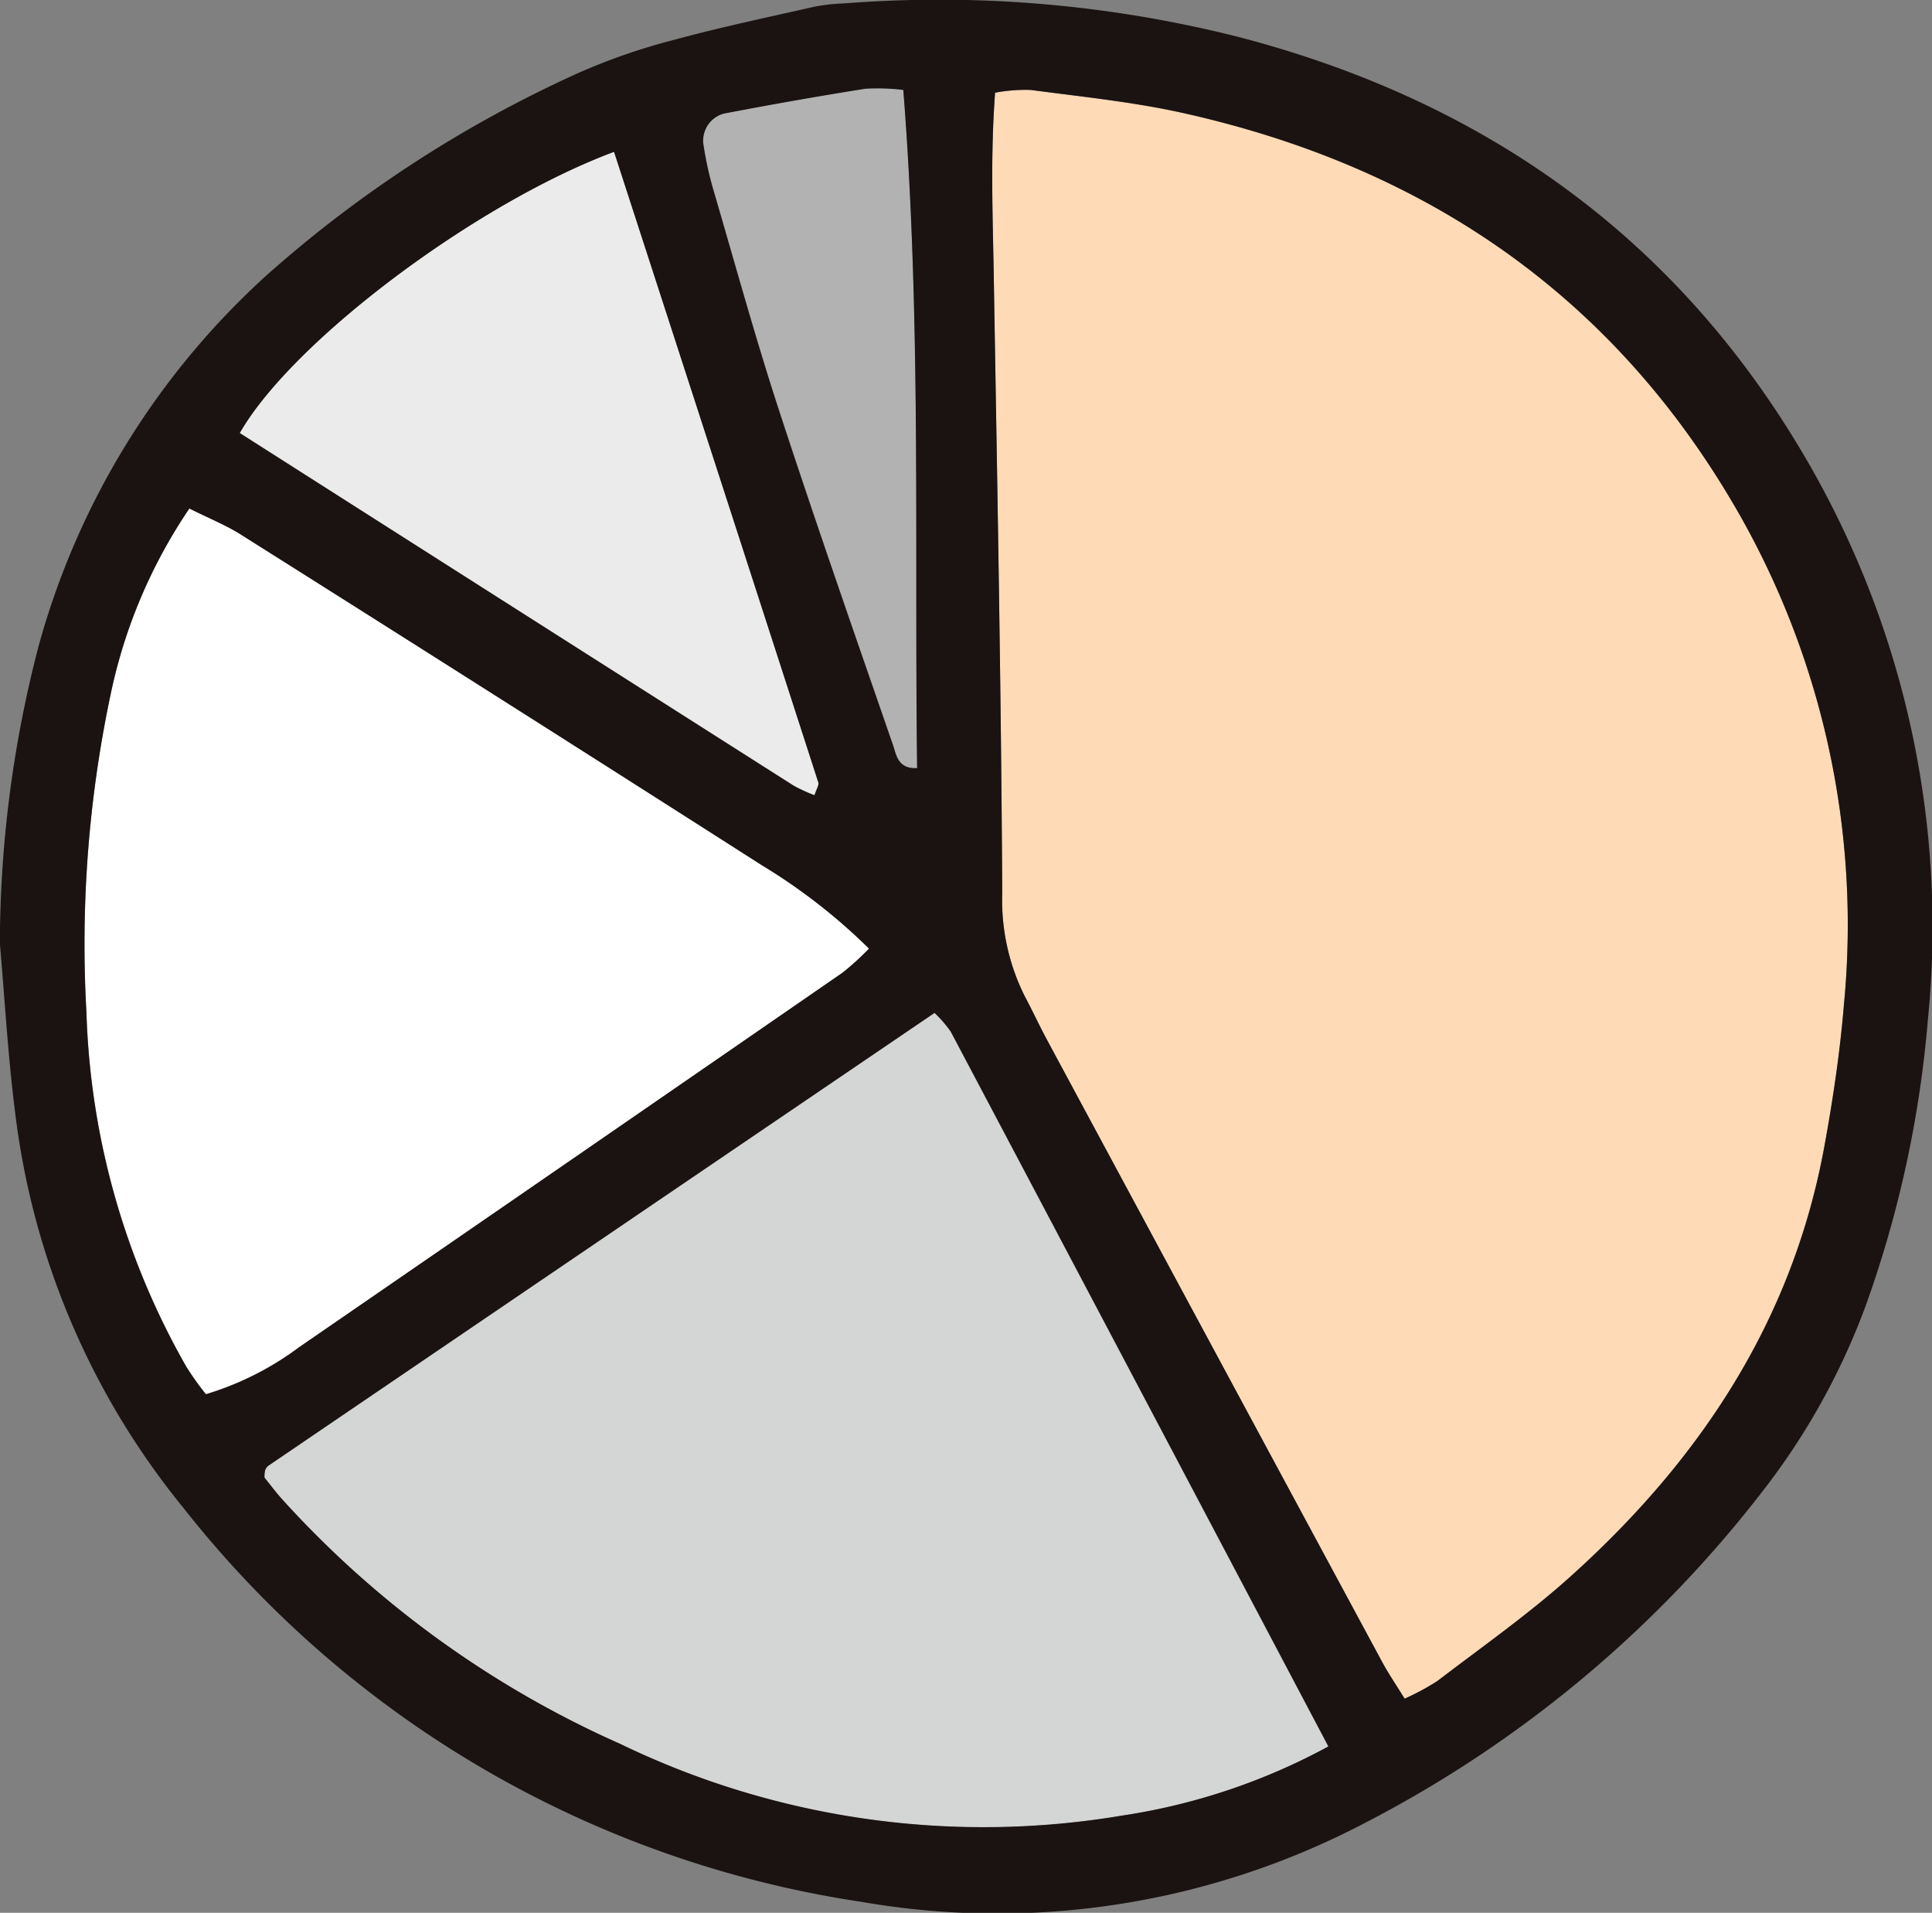 <svg xmlns="http://www.w3.org/2000/svg" width="70" height="69.293" viewBox="0 0 70 69.293">
  <rect x="0" y="0" width="70" height="69.293" fill="#808080" stroke="none"/>
  <g id="ill-graph" transform="translate(-3505.298 -5595.298)">
    <path id="パス_53687" data-name="パス 53687" d="M211.9,130.169q-10.043-6.383-20.074-12.777c1.9-3.325,8.548-8.318,13.562-10.189q3.707,11.422,7.4,22.839c.034.109-.071.259-.137.471a5.857,5.857,0,0,1-.751-.344" transform="translate(3322.158 5493.588)" fill="#ebebeb"/>
    <path id="パス_53688" data-name="パス 53688" d="M199.057,172.035a9.993,9.993,0,0,1-.962.875q-9.832,6.791-19.681,13.562a10.891,10.891,0,0,1-3.383,1.707,10.24,10.24,0,0,1-.716-1.007,27.58,27.58,0,0,1-3.613-12.83,43.724,43.724,0,0,1,.907-11.659,18.831,18.831,0,0,1,2.823-6.592c.724.362,1.327.6,1.866.944q9.456,5.975,18.893,11.989a20.929,20.929,0,0,1,3.867,3.01" transform="translate(3337.73 5457.622)" fill="#fff"/>
    <path id="パス_53689" data-name="パス 53689" d="M321.836,113.722a30.1,30.1,0,0,1,3.991,18.137c-.143,1.726-.4,3.449-.714,5.154-1.163,6.317-4.528,11.365-9.23,15.579-1.507,1.348-3.172,2.519-4.784,3.751a8.884,8.884,0,0,1-1.187.64c-.312-.5-.592-.915-.825-1.348q-6.078-11.268-12.148-22.546c-.272-.51-.515-1.036-.788-1.546a7.781,7.781,0,0,1-.819-3.745c-.04-7.456-.182-14.912-.307-22.369-.037-2.165-.124-4.327.048-6.624a6.029,6.029,0,0,1,1.29-.1c1.863.251,3.745.436,5.577.848,8.606,1.932,15.383,6.476,19.895,14.172" transform="translate(3246.278 5499.853)" fill="#fedab6"/>
    <path id="パス_53690" data-name="パス 53690" d="M263.121,123.118c-.708.037-.753-.489-.878-.848-1.393-4.028-2.8-8.054-4.123-12.105-.854-2.609-1.581-5.26-2.352-7.9a12.456,12.456,0,0,1-.381-1.689,1.016,1.016,0,0,1,.732-1.176q2.553-.484,5.12-.9a7.9,7.9,0,0,1,1.382.042c.65,8.26.4,16.416.5,24.568" transform="translate(3275.409 5500.002)" fill="#b2b2b3"/>
    <path id="パス_53691" data-name="パス 53691" d="M233.757,251.837a22.678,22.678,0,0,1-7.44,2.5,30.225,30.225,0,0,1-18.214-2.588,36.508,36.508,0,0,1-12.246-8.854c-.241-.267-.455-.558-.648-.793a.983.983,0,0,1,.021-.264.368.368,0,0,1,.124-.175q12.041-8.187,24.132-16.4a4.383,4.383,0,0,1,.589.682c4.536,8.569,9.061,17.143,13.681,25.892" transform="translate(3319.671 5406.733)" fill="#d4d5d5"/>
    <path id="パス_53694" data-name="パス 53694" d="M224.1,102.561a33.664,33.664,0,0,1,4.7,20.812,40.492,40.492,0,0,1-2.255,10.358,25.049,25.049,0,0,1-3.663,6.621,43.29,43.29,0,0,1-14.566,12.153,28.681,28.681,0,0,1-18.14,2.815,38.517,38.517,0,0,1-24.576-14.268,27.932,27.932,0,0,1-6.111-14.408c-.254-2.006-.367-4.031-.544-6.047a42.944,42.944,0,0,1,1.4-10.757,28.181,28.181,0,0,1,8.315-13.491,44.636,44.636,0,0,1,11.26-7.29,22.346,22.346,0,0,1,3.478-1.2c1.673-.455,3.373-.811,5.064-1.195a6.946,6.946,0,0,1,1.076-.119,44.246,44.246,0,0,1,14.223,1.2C212.473,90,219.4,94.777,224.1,102.561m1.657,20.275a30.1,30.1,0,0,0-3.991-18.137c-4.512-7.7-11.289-12.24-19.895-14.172-1.832-.412-3.714-.6-5.577-.848a6.027,6.027,0,0,0-1.29.1c-.172,2.3-.085,4.459-.048,6.624.124,7.456.267,14.912.307,22.369a7.781,7.781,0,0,0,.819,3.745c.272.51.515,1.036.788,1.546q6.07,11.276,12.148,22.546c.233.433.513.843.825,1.348a8.889,8.889,0,0,0,1.187-.64c1.612-1.232,3.277-2.4,4.784-3.751,4.7-4.213,8.067-9.262,9.23-15.579.312-1.7.571-3.428.714-5.154m-26.117,29.354a22.684,22.684,0,0,0,7.44-2.5c-4.62-8.749-9.145-17.323-13.681-25.892a4.391,4.391,0,0,0-.589-.682q-12.112,8.227-24.132,16.4a.366.366,0,0,0-.124.174.988.988,0,0,0-.021.264c.193.235.407.526.648.793a36.51,36.51,0,0,0,12.246,8.854,30.224,30.224,0,0,0,18.214,2.588M191.3,113.4c.124.359.169.885.878.848-.1-8.151.151-16.308-.5-24.568a7.906,7.906,0,0,0-1.382-.042q-2.565.408-5.12.9a1.016,1.016,0,0,0-.732,1.176,12.461,12.461,0,0,0,.381,1.689c.772,2.635,1.5,5.286,2.352,7.895,1.324,4.052,2.73,8.077,4.123,12.105m-1.826,8.26a9.993,9.993,0,0,0,.962-.875,20.931,20.931,0,0,0-3.867-3.011q-9.428-6.026-18.893-11.989c-.539-.341-1.142-.581-1.866-.944a18.831,18.831,0,0,0-2.823,6.592,43.724,43.724,0,0,0-.907,11.659,27.58,27.58,0,0,0,3.613,12.83,10.233,10.233,0,0,0,.716,1.007,10.892,10.892,0,0,0,3.383-1.707q9.844-6.772,19.681-13.562m-1.012-6.431c.066-.211.172-.362.137-.47q-3.691-11.422-7.4-22.839c-5.014,1.871-11.664,6.864-13.562,10.189q10.031,6.391,20.074,12.777a5.9,5.9,0,0,0,.751.344" transform="translate(3346.348 5508.876)" fill="#1a1311"/>
  </g>
</svg>
